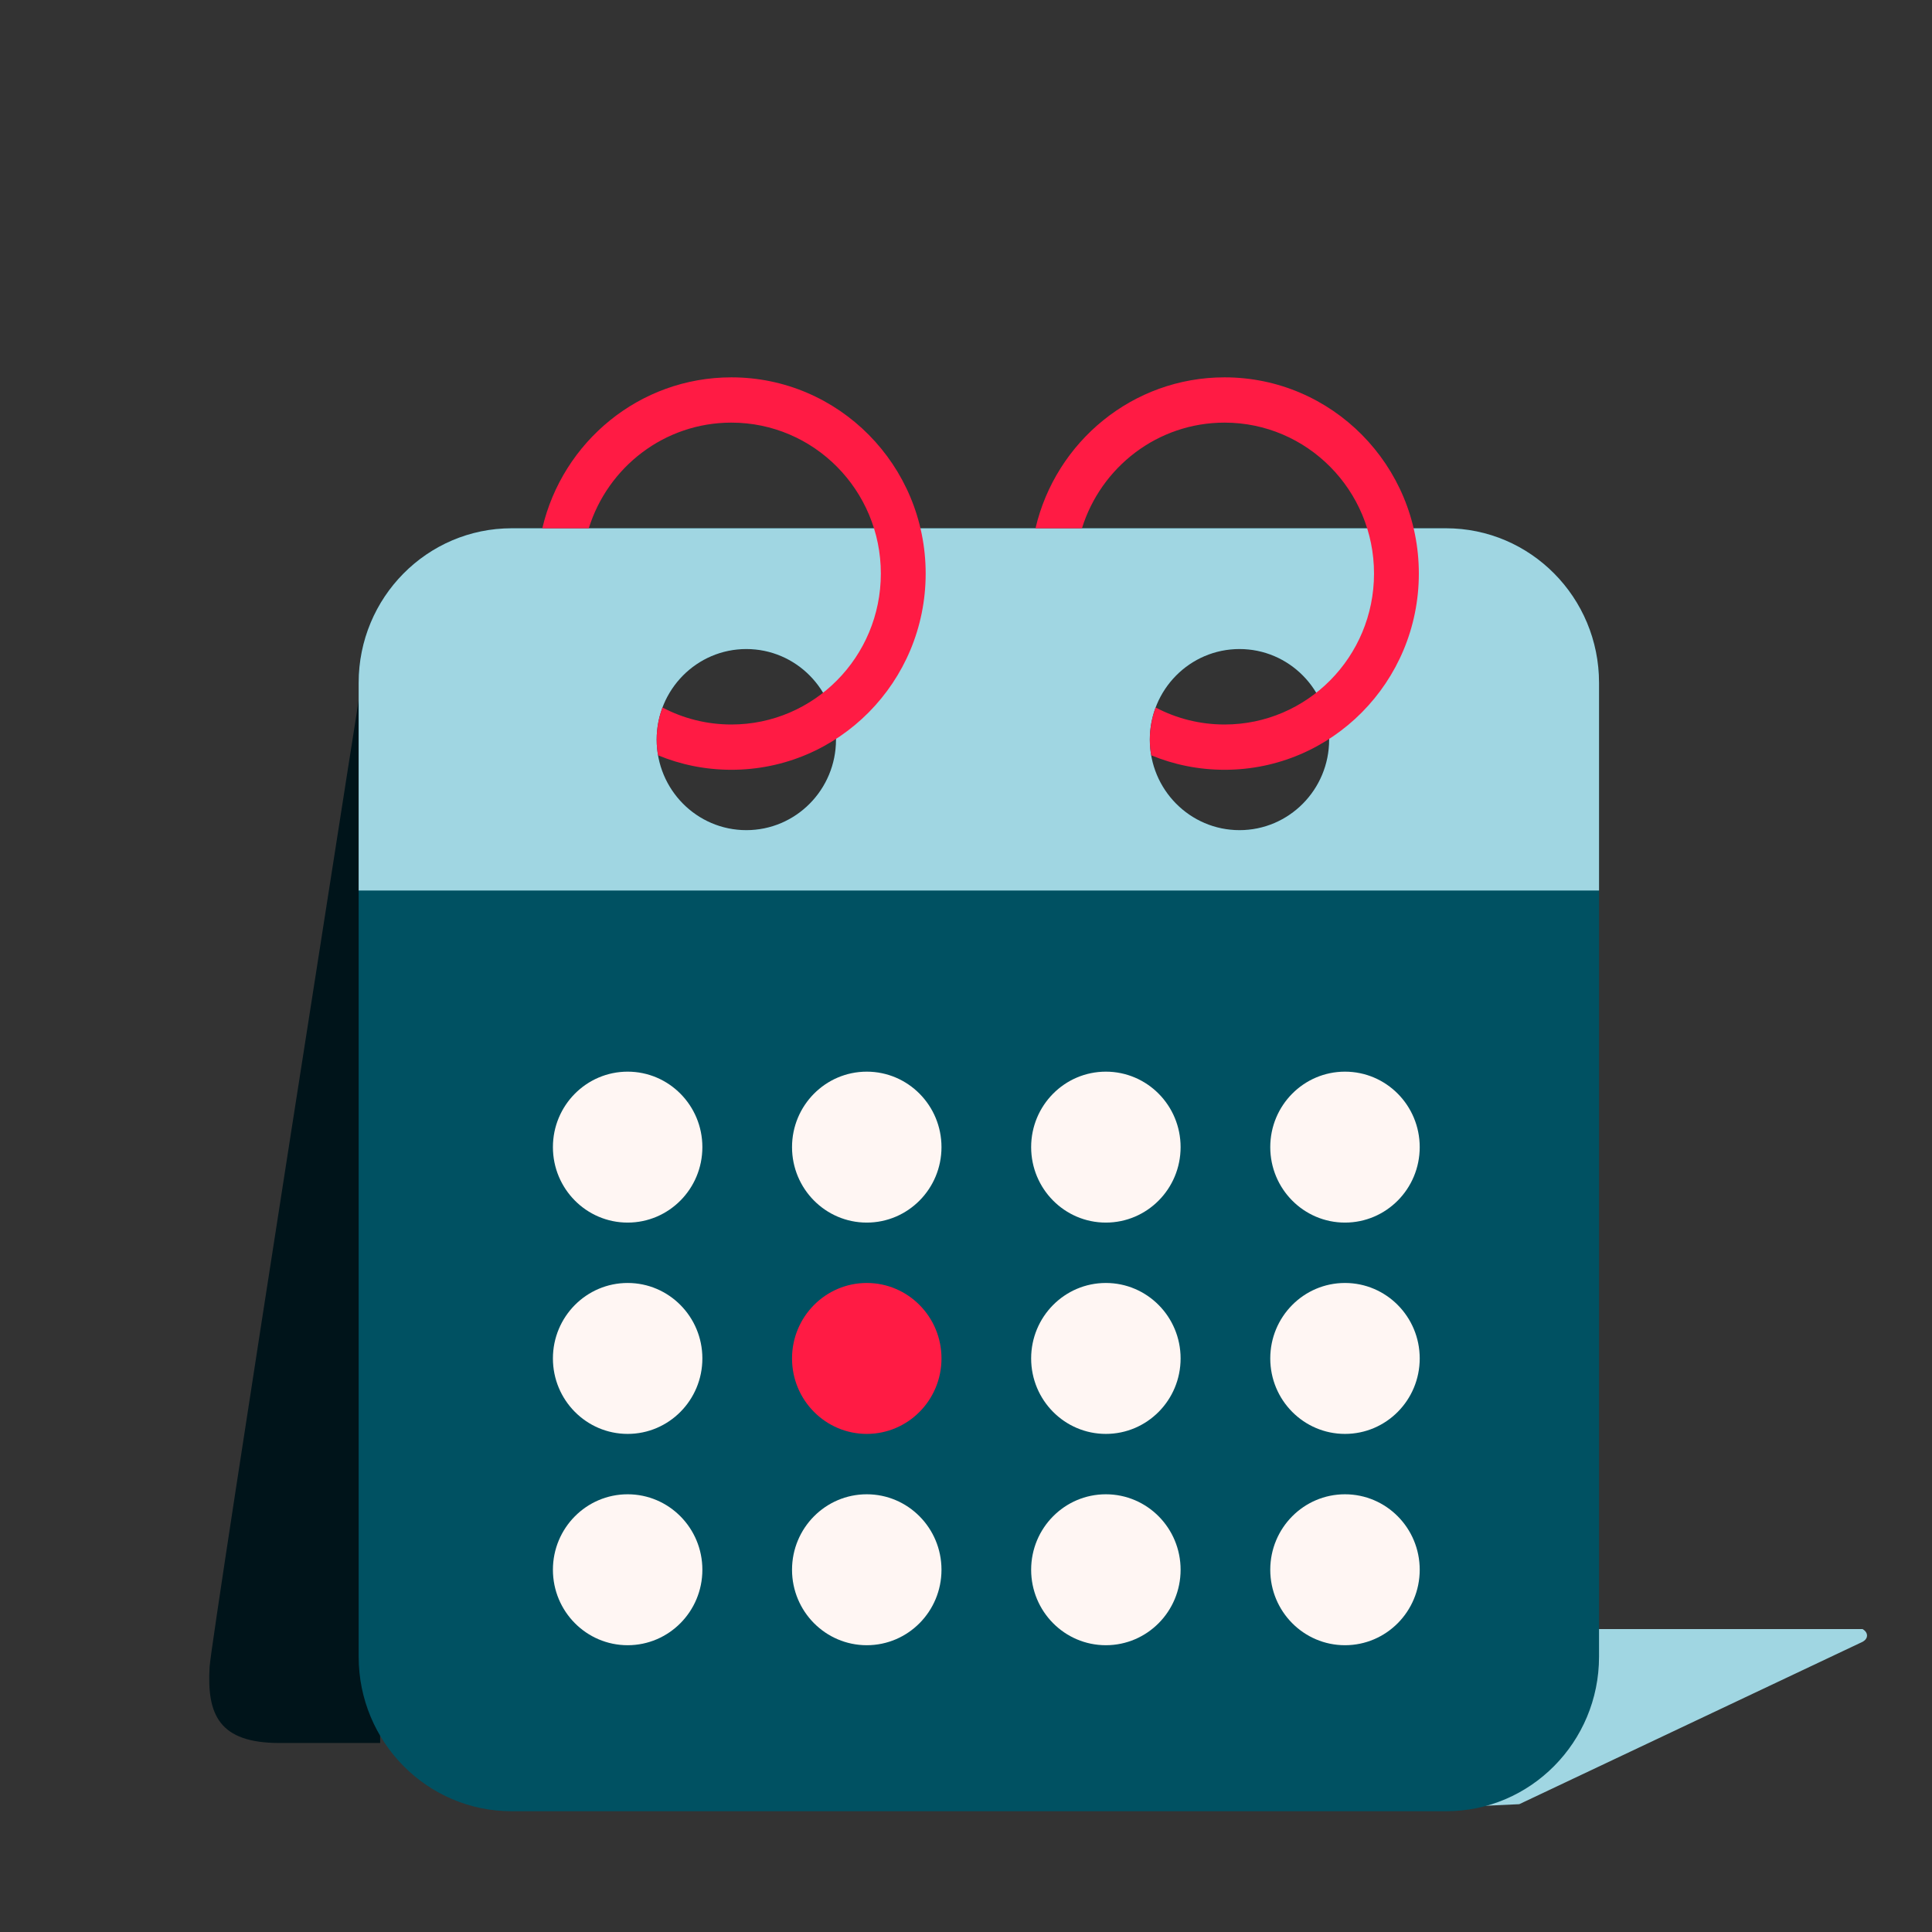 <svg width="64" height="64" viewBox="0 0 64 64" fill="none" xmlns="http://www.w3.org/2000/svg">
<rect x="0" y="0" width="64" height="64" fill="#333333" stroke="none"/>
<path fill-rule="evenodd" clip-rule="evenodd" d="M50.327 59.766L61.7 54.387C61.7 54.387 61.848 54.318 61.848 54.179C61.848 54.041 61.7 53.965 61.7 53.965H46.007V59.965L50.327 59.766Z" fill="#A0D6E2"/>
<path fill-rule="evenodd" clip-rule="evenodd" d="M12.29 20.598C12.29 20.598 7 54.235 6.943 55.22C6.851 56.803 7.254 57.739 9.263 57.739C12.522 57.739 12.594 57.739 12.594 57.739L12.29 20.598Z" fill="#00141A"/>
<path fill-rule="evenodd" clip-rule="evenodd" d="M16.95 17.5C14.15 17.5 11.881 19.792 11.881 22.62V54.88C11.881 57.708 14.15 60 16.95 60H47.901C50.7 60 52.97 57.708 52.97 54.88V22.62C52.97 19.792 50.7 17.5 47.901 17.5H16.95ZM27.694 24.5C27.694 26.157 26.364 27.5 24.723 27.5C23.083 27.5 21.753 26.157 21.753 24.5C21.753 22.843 23.083 21.5 24.723 21.5C26.364 21.5 27.694 22.843 27.694 24.5ZM44.03 24.5C44.03 26.157 42.7 27.5 41.06 27.5C39.419 27.5 38.089 26.157 38.089 24.5C38.089 22.843 39.419 21.5 41.06 21.5C42.7 21.5 44.03 22.843 44.03 24.5Z" fill="#005162"/>
<path d="M18.316 38C18.316 36.619 19.425 35.5 20.792 35.5C22.159 35.5 23.267 36.619 23.267 38C23.267 39.381 22.159 40.5 20.792 40.5C19.425 40.5 18.316 39.381 18.316 38Z" fill="#FFF6F3"/>
<path d="M18.316 45C18.316 43.619 19.425 42.5 20.792 42.5C22.159 42.5 23.267 43.619 23.267 45C23.267 46.381 22.159 47.5 20.792 47.5C19.425 47.5 18.316 46.381 18.316 45Z" fill="#FFF6F3"/>
<path d="M18.316 52C18.316 50.619 19.425 49.5 20.792 49.5C22.159 49.5 23.267 50.619 23.267 52C23.267 53.381 22.159 54.5 20.792 54.5C19.425 54.5 18.316 53.381 18.316 52Z" fill="#FFF6F3"/>
<path d="M26.237 38C26.237 36.619 27.346 35.5 28.713 35.5C30.08 35.5 31.188 36.619 31.188 38C31.188 39.381 30.08 40.5 28.713 40.5C27.346 40.5 26.237 39.381 26.237 38Z" fill="#FFF6F3"/>
<path d="M26.237 45C26.237 43.619 27.346 42.5 28.713 42.5C30.08 42.5 31.188 43.619 31.188 45C31.188 46.381 30.08 47.5 28.713 47.5C27.346 47.5 26.237 46.381 26.237 45Z" fill="#FF1B44"/>
<path d="M26.237 52C26.237 50.619 27.346 49.5 28.713 49.5C30.08 49.5 31.188 50.619 31.188 52C31.188 53.381 30.08 54.5 28.713 54.5C27.346 54.5 26.237 53.381 26.237 52Z" fill="#FFF6F3"/>
<path d="M34.158 38C34.158 36.619 35.266 35.5 36.633 35.5C38.001 35.5 39.109 36.619 39.109 38C39.109 39.381 38.001 40.5 36.633 40.5C35.266 40.5 34.158 39.381 34.158 38Z" fill="#FFF6F3"/>
<path d="M34.158 45C34.158 43.619 35.266 42.5 36.633 42.5C38.001 42.5 39.109 43.619 39.109 45C39.109 46.381 38.001 47.5 36.633 47.5C35.266 47.5 34.158 46.381 34.158 45Z" fill="#FFF6F3"/>
<path d="M34.158 52C34.158 50.619 35.266 49.5 36.633 49.5C38.001 49.5 39.109 50.619 39.109 52C39.109 53.381 38.001 54.5 36.633 54.5C35.266 54.5 34.158 53.381 34.158 52Z" fill="#FFF6F3"/>
<path d="M42.079 38C42.079 36.619 43.187 35.5 44.554 35.5C45.922 35.5 47.03 36.619 47.03 38C47.03 39.381 45.922 40.5 44.554 40.5C43.187 40.5 42.079 39.381 42.079 38Z" fill="#FFF6F3"/>
<path d="M42.079 45C42.079 43.619 43.187 42.5 44.554 42.5C45.922 42.5 47.03 43.619 47.03 45C47.03 46.381 45.922 47.5 44.554 47.5C43.187 47.5 42.079 46.381 42.079 45Z" fill="#FFF6F3"/>
<path d="M42.079 52C42.079 50.619 43.187 49.5 44.554 49.5C45.922 49.5 47.03 50.619 47.03 52C47.03 53.381 45.922 54.5 44.554 54.5C43.187 54.5 42.079 53.381 42.079 52Z" fill="#FFF6F3"/>
<path fill-rule="evenodd" clip-rule="evenodd" d="M16.95 17.5C14.15 17.5 11.881 19.792 11.881 22.62V29.5H52.97V22.62C52.97 19.792 50.7 17.5 47.901 17.5H16.95ZM27.694 24.5C27.694 26.157 26.364 27.5 24.723 27.5C23.083 27.5 21.753 26.157 21.753 24.5C21.753 22.843 23.083 21.5 24.723 21.5C26.364 21.5 27.694 22.843 27.694 24.5ZM44.03 24.5C44.03 26.157 42.7 27.5 41.06 27.5C39.419 27.5 38.089 26.157 38.089 24.5C38.089 22.843 39.419 21.5 41.06 21.5C42.7 21.5 44.03 22.843 44.03 24.5Z" fill="#A0D6E2"/>
<path fill-rule="evenodd" clip-rule="evenodd" d="M24.228 12.5C27.783 12.5 30.664 15.41 30.664 19C30.664 22.59 27.783 25.5 24.228 25.5C23.368 25.5 22.547 25.33 21.798 25.02C21.768 24.851 21.753 24.677 21.753 24.5C21.753 24.126 21.821 23.768 21.945 23.437C22.628 23.797 23.405 24 24.228 24C26.962 24 29.179 21.761 29.179 19C29.179 16.239 26.962 14 24.228 14C22.012 14 20.135 15.471 19.504 17.5H17.965C18.635 14.633 21.185 12.5 24.228 12.5Z" fill="#FF1B44"/>
<path fill-rule="evenodd" clip-rule="evenodd" d="M40.565 12.5C44.12 12.5 47.001 15.41 47.001 19C47.001 22.59 44.12 25.5 40.565 25.5C39.705 25.5 38.885 25.33 38.135 25.02C38.105 24.851 38.09 24.677 38.09 24.5C38.09 24.126 38.158 23.768 38.282 23.437C38.965 23.797 39.742 24 40.565 24C43.299 24 45.516 21.761 45.516 19C45.516 16.239 43.299 14 40.565 14C38.349 14 36.472 15.471 35.841 17.5H34.302C34.972 14.633 37.522 12.5 40.565 12.5Z" fill="#FF1B44"/>
</svg>
